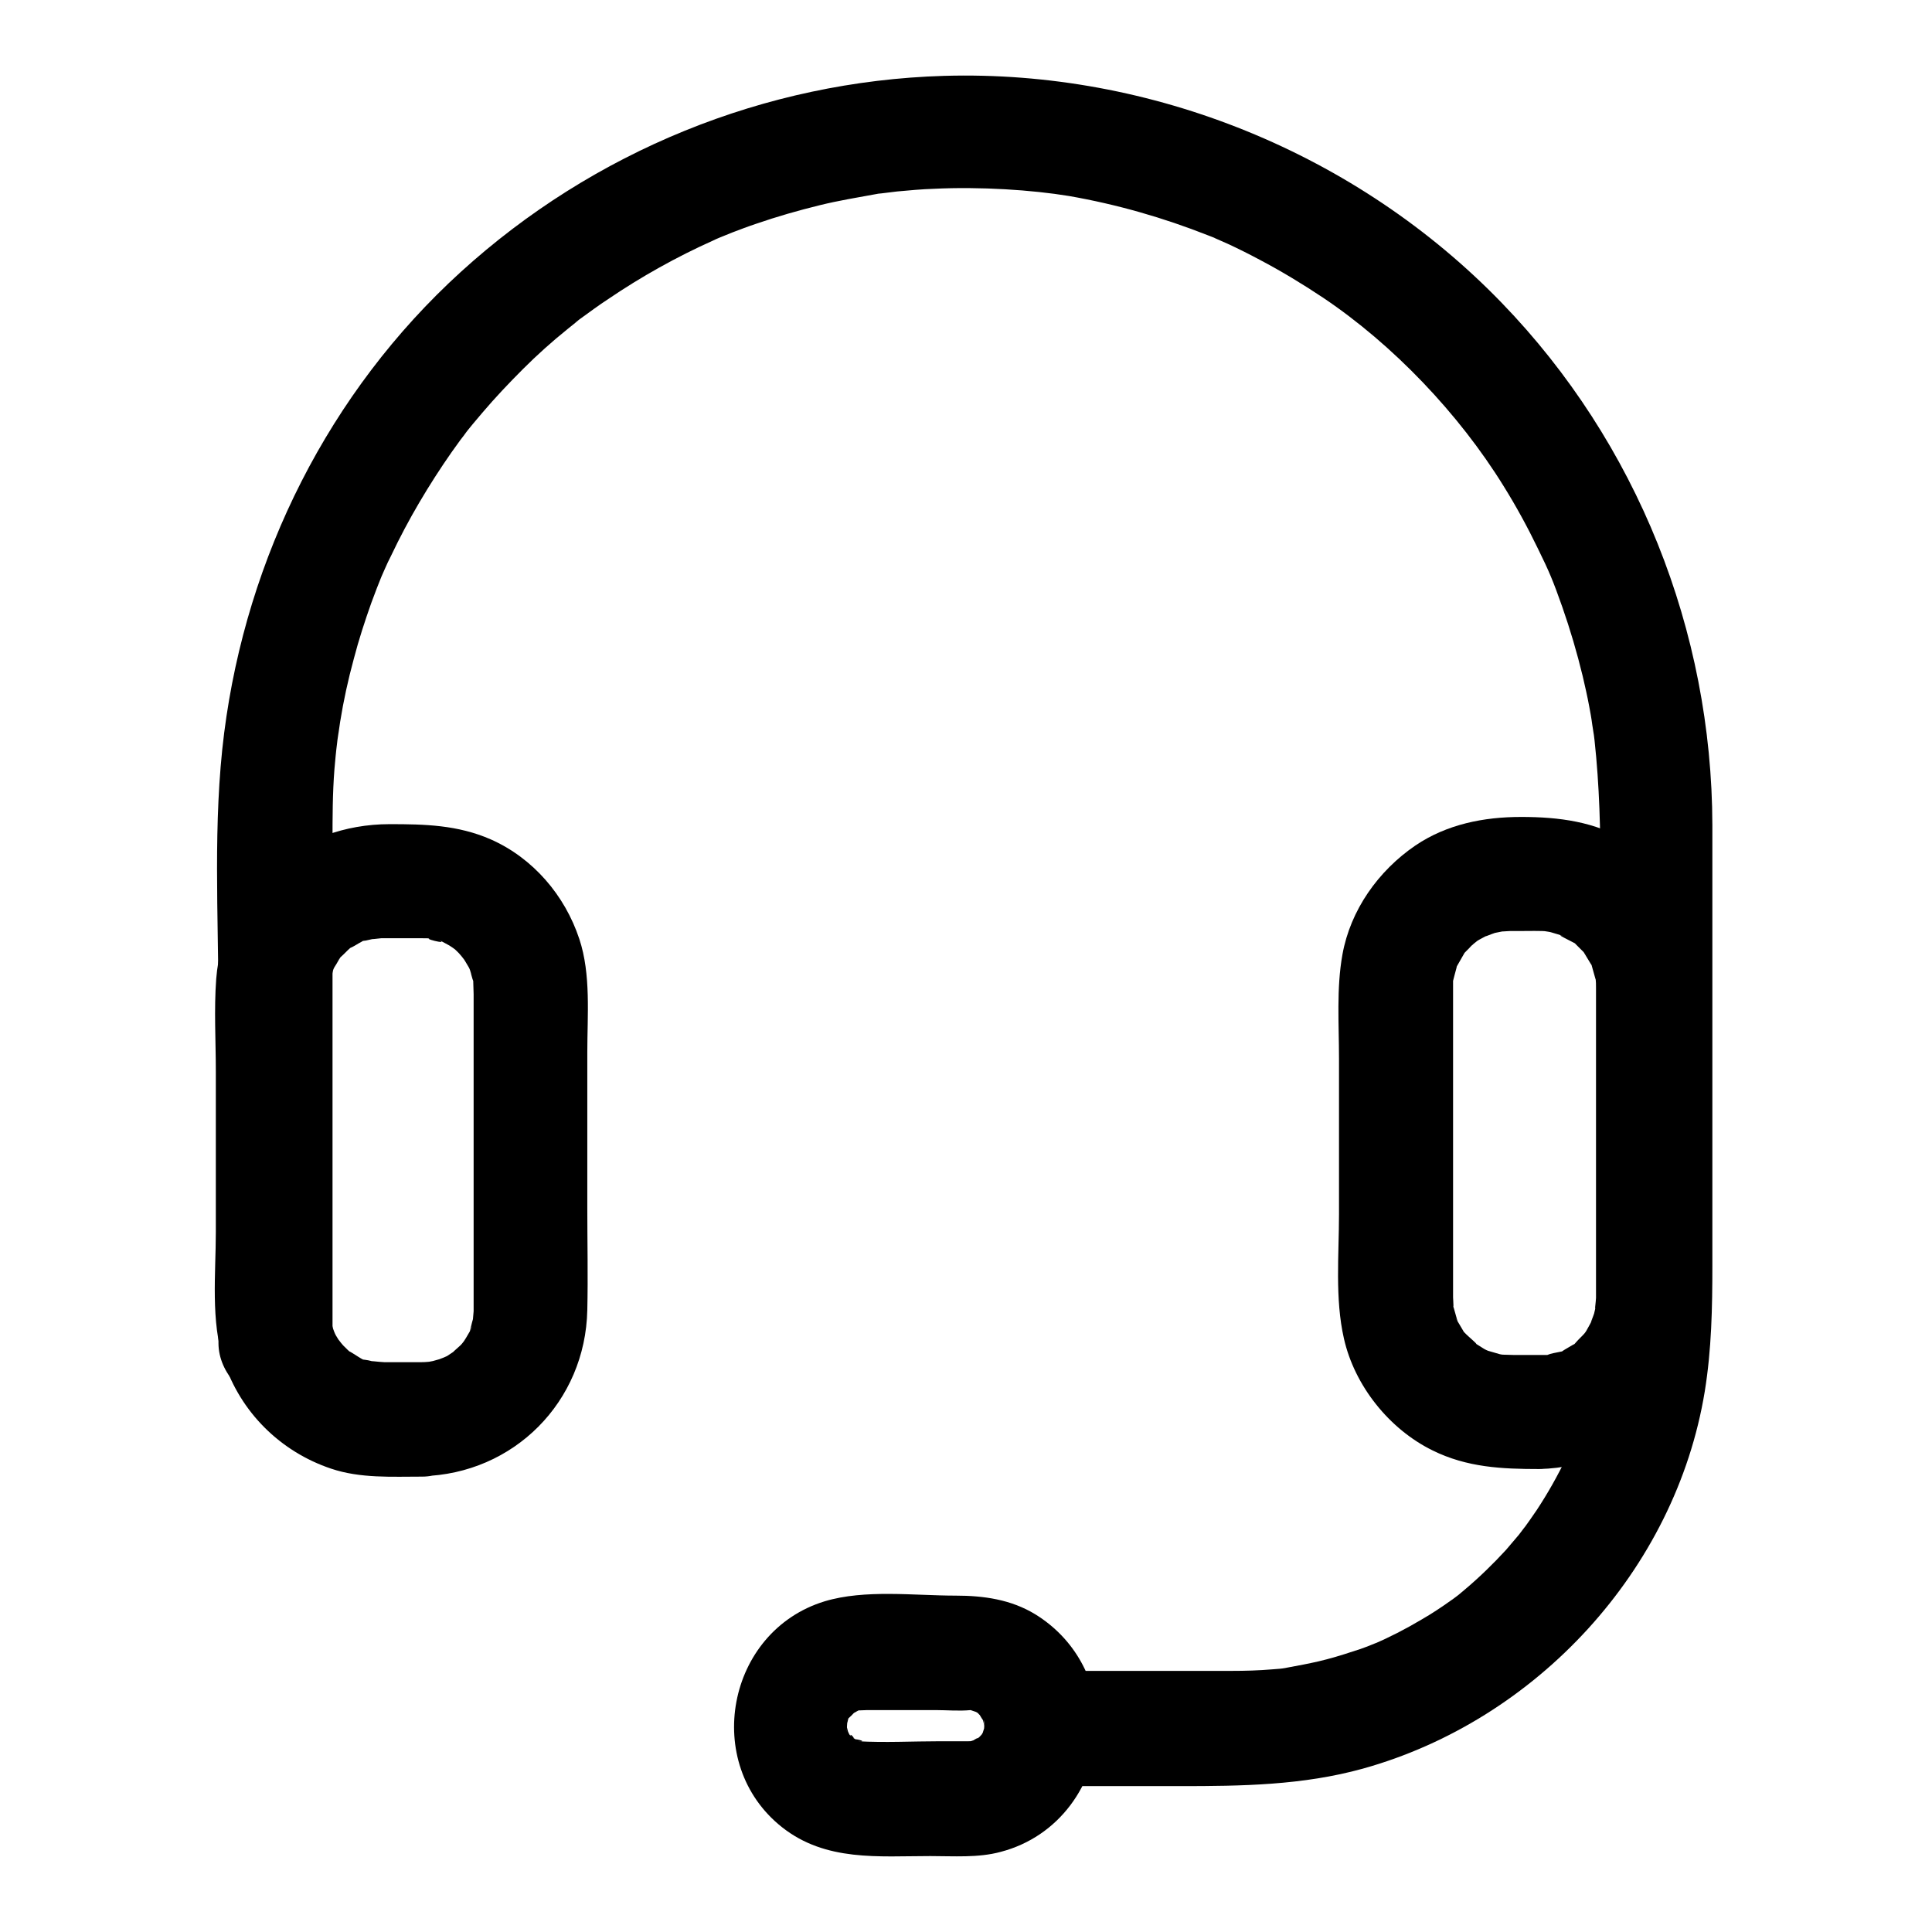 <?xml version="1.0" encoding="UTF-8"?>
<!-- Uploaded to: ICON Repo, www.svgrepo.com, Generator: ICON Repo Mixer Tools -->
<svg fill="#000000" width="800px" height="800px" version="1.1" viewBox="144 144 512 512" xmlns="http://www.w3.org/2000/svg">
 <g>
  <path d="m419.95 617.34h36.676c16.426 0 32.547-0.203 48.566-4.637 45.949-12.797 82.828-52.598 90.586-99.957 1.812-11.184 2.016-22.168 2.016-33.352v-42.02-74.664c-0.102-51.488-19.949-101.37-55.82-138.45-38.289-39.598-92.801-61.766-147.82-60.156-47.457 1.41-93.004 20.051-128.07 51.992-34.863 31.742-56.73 75.473-62.676 122.12-3.023 23.781-1.512 48.266-1.512 72.145v79.199 10.379c0 7.859 6.953 15.516 15.113 15.113 8.16-0.402 15.113-6.648 15.113-15.113v-132.8c0-6.449 0-12.797 0.504-19.246 0.203-2.316 0.402-4.637 0.707-6.953 0-0.402 0.707-4.938 0.203-1.512 0.203-1.41 0.402-2.719 0.605-4.133 0.906-5.644 2.117-11.184 3.629-16.727 1.309-5.039 2.922-9.977 4.637-14.812 0.906-2.519 1.914-5.039 2.922-7.559-1.309 3.125 0.402-0.906 0.605-1.309 0.504-1.211 1.109-2.418 1.715-3.629 4.535-9.574 9.977-18.742 16.02-27.406 0.805-1.109 1.512-2.117 2.316-3.223 0.203-0.301 2.922-3.727 0.805-1.109 1.613-2.117 3.324-4.133 5.039-6.144 3.426-4.031 7.055-7.859 10.781-11.586 3.727-3.727 7.656-7.254 11.789-10.578 1.008-0.805 2.016-1.613 3.125-2.519-0.504 0.402-2.215 1.613 0.102-0.102 2.519-1.812 4.938-3.629 7.559-5.34 8.766-5.945 18.137-11.184 27.809-15.516 0.301-0.203 4.434-1.914 1.309-0.605 1.211-0.504 2.519-1.008 3.727-1.512 2.117-0.805 4.231-1.613 6.348-2.316 5.543-1.914 11.184-3.527 16.93-4.938 4.938-1.211 9.875-2.016 14.812-2.922 4.535-0.805-3.125 0.301 1.512-0.203 1.41-0.203 2.719-0.301 4.133-0.504 3.223-0.301 6.551-0.605 9.773-0.707 12.191-0.605 25.996 0.301 35.77 1.914 12.695 2.215 24.988 5.742 36.98 10.48 2.922 1.109 1.41 0.605 0.805 0.301 1.41 0.605 2.922 1.309 4.332 1.914 2.82 1.309 5.644 2.719 8.465 4.231 5.742 3.023 11.387 6.449 16.828 10.078 18.438 12.395 35.871 30.633 47.762 49.879 3.324 5.34 6.348 10.883 9.07 16.523 3.023 6.144 4.031 8.566 6.449 15.418 2.117 6.047 3.93 12.191 5.441 18.438 0.605 2.621 1.211 5.238 1.715 7.961 0.301 1.613 0.605 3.223 0.805 4.836 0.203 1.109 0.301 2.117 0.504 3.223-0.203-1.309-0.102-1.008 0.102 0.906 2.621 23.98 1.211 48.77 1.211 72.852v75.371c0 5.34-0.203 10.68-0.906 15.922 0.402-3.426-0.203 1.008-0.301 1.41-0.203 1.309-0.504 2.719-0.805 4.031-0.605 2.621-1.211 5.34-2.016 7.859-0.605 2.117-1.309 4.332-2.117 6.449-0.504 1.309-0.906 2.519-1.41 3.727 1.211-3.125-0.906 2.016-1.109 2.519-2.316 4.836-4.938 9.473-7.859 13.906-1.211 1.812-2.519 3.629-3.828 5.441 2.016-2.719-0.707 0.805-0.906 1.109-1.109 1.309-2.316 2.719-3.426 4.031-3.426 3.727-7.055 7.254-10.883 10.48-0.805 0.707-1.715 1.41-2.519 2.117 2.621-2.117-0.805 0.605-1.211 0.805-2.519 1.812-5.141 3.527-7.758 5.039-4.231 2.519-8.566 4.734-13 6.648 3.125-1.309-1.008 0.301-1.41 0.504-1.309 0.504-2.519 0.906-3.828 1.309-3.023 1.008-6.047 1.914-9.07 2.621-2.621 0.605-5.34 1.109-8.062 1.613-2.922 0.504-0.707 0.102-0.102 0.102-1.41 0.203-2.719 0.301-4.133 0.402-3.527 0.301-7.152 0.402-10.68 0.402h-39.297-10.984c-7.859 0-15.516 6.953-15.113 15.113 0.195 8.465 6.441 15.418 14.906 15.418z"/>
  <path d="m255.81 504.99h-6.852-3.125c-1.008 0-5.441-0.605-2.316 0-0.805-0.203-1.715-0.504-2.621-0.605-3.828-0.605 1.309 0.805-0.707-0.102-0.906-0.402-5.238-3.426-2.922-1.512-0.805-0.707-1.613-1.512-2.316-2.215-0.605-0.605-2.117-2.82-0.504-0.402-0.504-0.707-0.906-1.41-1.41-2.215-0.605-1.008-1.309-3.629-0.605-1.211-0.301-1.109-0.605-2.117-0.906-3.223-0.605-2.316-0.102 3.426-0.102-0.707v-1.613-2.621-11.387-67.207-3.023-0.605-0.805c0-0.707 0-1.41 0.102-2.117-0.203 1.812-0.203 1.812 0.102 0 0.301-0.805 0.504-1.715 0.707-2.519-0.805 2.719-0.203 0.203 0.301-0.605 0.605-0.906 1.109-1.914 1.715-2.82-0.402 0.605-1.914 1.914 0.102 0 0.805-0.707 1.512-1.512 2.316-2.215 1.715-1.512-2.82 1.41 0.605-0.301 0.805-0.402 1.512-0.906 2.316-1.309 2.719-1.512-1.613 0.102 1.309-0.402-0.102 0 4.231-0.906 1.914-0.504-2.215 0.402 2.117-0.102 2.117-0.102h1.914 8.566c1.109 0 2.117 0 3.223 0.102-4.231-0.402 5.039 1.914 1.41 0.301 1.008 0.402 1.914 1.008 2.922 1.512 0.707 0.402 2.922 2.117 0.605 0.301 0.707 0.504 1.309 1.109 1.914 1.715 0.805 0.805 2.316 3.023 0.906 0.906 0.605 0.906 1.109 1.812 1.715 2.82 0.504 0.805 1.109 3.324 0.301 0.605 0.203 0.805 0.504 1.715 0.707 2.519 1.211 3.629 0.203-1.512 0.203 0.707 0 1.109 0.102 2.215 0.102 3.324v9.371 35.57 35.367 3.324 0.402s-0.402 4.332-0.102 2.117c0.301-1.715-0.805 2.719-0.906 3.223 0.203-0.605 1.41-2.519 0 0-0.605 1.109-1.309 2.215-2.016 3.324 1.613-2.418 0.102-0.102-0.504 0.402-0.301 0.301-3.223 2.82-1.812 1.812 1.715-1.309-1.715 1.008-1.715 1.008-0.707 0.402-4.031 1.512-1.211 0.605-0.805 0.203-1.715 0.504-2.519 0.707-1.715 0.301-1.715 0.402 0 0.102-1.109 0.098-2.016 0.199-2.922 0.199-7.859 0.203-15.516 6.852-15.113 15.113 0.402 8.062 6.648 15.316 15.113 15.113 24.383-0.605 43.328-19.75 43.832-44.031 0.203-8.969 0-18.035 0-27.105v-41.211c0-9.773 1.008-20.656-2.117-30.027-3.828-11.586-12.293-21.461-23.477-26.398-8.766-3.828-17.434-4.031-26.801-4.031-23.879 0-44.031 16.625-45.949 41.012-0.605 8.16-0.102 16.426-0.102 24.586v42.523c0 10.883-1.41 23.68 2.117 34.258 4.434 13.402 14.914 23.879 28.414 28.414 7.758 2.621 16.121 2.117 24.184 2.117 7.859 0 15.516-6.953 15.113-15.113-0.402-8.266-6.75-15.219-15.215-15.219z"/>
  <path d="m551.95 503.08h-6.852c-1.211 0-2.418-0.102-3.629-0.102 2.82 0.102 0.707 0.102 0-0.102-1.309-0.402-2.519-0.707-3.828-1.109 2.82 1.008 0.203 0.102-0.504-0.402-0.906-0.605-1.812-1.109-2.719-1.715 2.519 1.715-1.512-1.613-2.215-2.418-1.512-1.715 1.512 2.922-0.402-0.504-0.402-0.707-0.906-1.512-1.309-2.215-1.41-2.215-0.301-0.707-0.102 0-0.402-1.211-0.707-2.519-1.109-3.828-1.109-3.629-0.203 1.512-0.102-0.707 0-0.301-0.102-2.215-0.102-2.117v-0.504-2.922-11.992-64.184-2.316-1.613c0-2.922 0-0.707-0.102 0 0.301-1.309 0.707-2.621 1.008-3.828 0.906-3.828-0.906 1.41 0.203-0.605 0.504-0.906 1.109-1.914 1.613-2.82 1.309-2.316 0.402-0.605-0.102-0.102 0.707-0.805 1.512-1.512 2.215-2.316 0.605-0.605 2.82-2.215 0.402-0.504 0.707-0.504 1.41-1.008 2.215-1.41 0.707-0.402 1.512-0.805 2.316-1.211-2.922 1.41 0.605-0.102 1.309-0.301 0 0 4.231-0.805 1.914-0.504-2.316 0.301 2.117 0 2.117 0h2.418c2.719 0 5.34-0.102 8.062 0.102-3.023-0.203-0.203 0 0.605 0.301 1.008 0.301 2.117 0.605 3.125 1.008-2.82-1.008 1.812 1.211 2.719 1.715 1.914 1.211-2.215-2.418 0.504 0.402 0.605 0.605 1.211 1.211 1.812 1.812 1.914 1.812 0.504 0.605 0.102 0 0.707 1.109 1.309 2.215 2.016 3.324 2.117 3.324-0.402-1.613 0.301 0.605 0.301 1.008 0.605 2.117 0.906 3.223 0.805 2.621 0.203 0.707 0.102 0 0.102 1.309 0.102 1.41 0.102 2.719v1.512 9.977 35.066 33.051 2.418c0 0.805-0.605 4.836 0.102 1.512-0.203 0.906-0.402 1.715-0.605 2.621-0.301 1.008-1.512 3.629-0.301 1.309-0.504 1.008-1.008 1.914-1.512 2.82-0.301 0.605-0.707 1.109-1.109 1.613 0.906-1.211 1.008-1.309 0.402-0.504-0.707 0.805-1.512 1.512-2.215 2.316-2.016 2.117 1.715-0.707-1.008 0.805-0.707 0.402-1.512 0.906-2.215 1.309-2.719 1.715 1.715-0.203-1.211 0.504-0.906 0.203-2.316 0.402-3.223 0.805-1.109 0.203-0.906 0.203 0.707 0-1.012 0.008-1.918 0.008-2.824 0.008-7.859 0.203-15.516 6.852-15.113 15.113 0.402 8.062 6.648 15.316 15.113 15.113 24.988-0.605 44.84-20.254 45.344-45.344 0.102-7.961 0-16.02 0-23.98v-40.305c0-9.371 0.805-19.348-1.309-28.617-2.621-11.586-10.578-21.867-20.555-28.012-8.664-5.34-18.34-6.551-28.312-6.551-9.875 0-19.648 1.914-28.012 7.559-9.875 6.75-17.23 17.129-19.348 28.918-1.613 8.969-0.906 18.438-0.906 27.508v41.312c0 10.68-1.109 22.371 1.309 32.949 2.82 12.496 11.992 23.98 23.477 29.625 9.168 4.535 18.438 4.938 28.312 4.938 7.859 0 15.516-6.953 15.113-15.113s-6.652-15.113-15.113-15.113z"/>
  <path d="m404.84 601.32c0 0.402-0.203 3.023 0 0.605 0 0.102-0.805 2.316-0.203 1.008 0.605-1.309-0.504 0.906-0.605 0.906 1.512-1.715-0.203 0.203-0.402 0.402 0 0-1.914 1.613-0.805 0.707 1.309-1.109-2.117 0.906-0.605 0.301 1.309-0.605-1.008 0.203-1.008 0.203 1.715-0.102 0.203 0-0.605 0h-7.656c-7.152 0-14.41 0.402-21.562 0 3.324 0.203-2.016-1.008-0.605-0.301 2.016 0.906-2.922-1.914-1.109-0.805 1.715 1.109-1.109-1.812 0 0 1.008 1.613-0.301-0.605-0.402-0.504-0.203 0.102-1.41-3.223-0.203 0.102-0.301-0.805-0.504-1.715-0.707-2.519 0.203 0.707 0 2.82 0.102 0 0 0 0.203-2.621 0-1.109-0.102 1.41 0.301-0.906 0.402-1.008-1.41 1.812 0.203-0.301 0.402-0.504-1.812 2.117 2.418-2.215 1.211-1.109-1.109 0.906 0.906-0.402 1.008-0.402-1.613 0.301-0.102 0 0.605-0.102-2.215 0.203 1.008 0 1.715 0h4.836 13.301c3.023 0 6.246 0.301 9.27 0 2.215-0.203-2.117-0.605 0 0 0.301 0.102 2.82 1.008 1.309 0.301-1.715-0.805 0.504 0.402 0.504 0.402 1.211 0.805 1.41 1.008 0.605 0.402-0.707-0.504-0.707-0.504-0.102 0.102 1.211 1.211-0.102-0.402-0.301-0.605 0 0 1.914 3.324 1.109 1.613-0.805-1.812 0.301 0.707 0.203 0.605 0.301 1.512 0.402 1.715 0.203 0.605 0.098-1.211 0.098-0.91 0.098 0.703 0.301 7.859 6.75 15.516 15.113 15.113 7.961-0.402 15.418-6.648 15.113-15.113-0.402-12.191-6.246-23.074-16.727-29.523-6.449-3.93-13.703-4.938-21.059-4.938-10.984 0-24.082-1.715-34.762 1.512-25.996 7.961-32.547 43.023-11.285 59.852 11.586 9.168 25.594 7.656 39.297 7.656 6.144 0 12.695 0.504 18.641-1.109 15.418-4.031 25.191-17.734 25.797-33.352 0.301-7.859-7.152-15.516-15.113-15.113-8.367 0.203-14.613 6.453-15.016 15.016z"/>
 </g>
</svg>